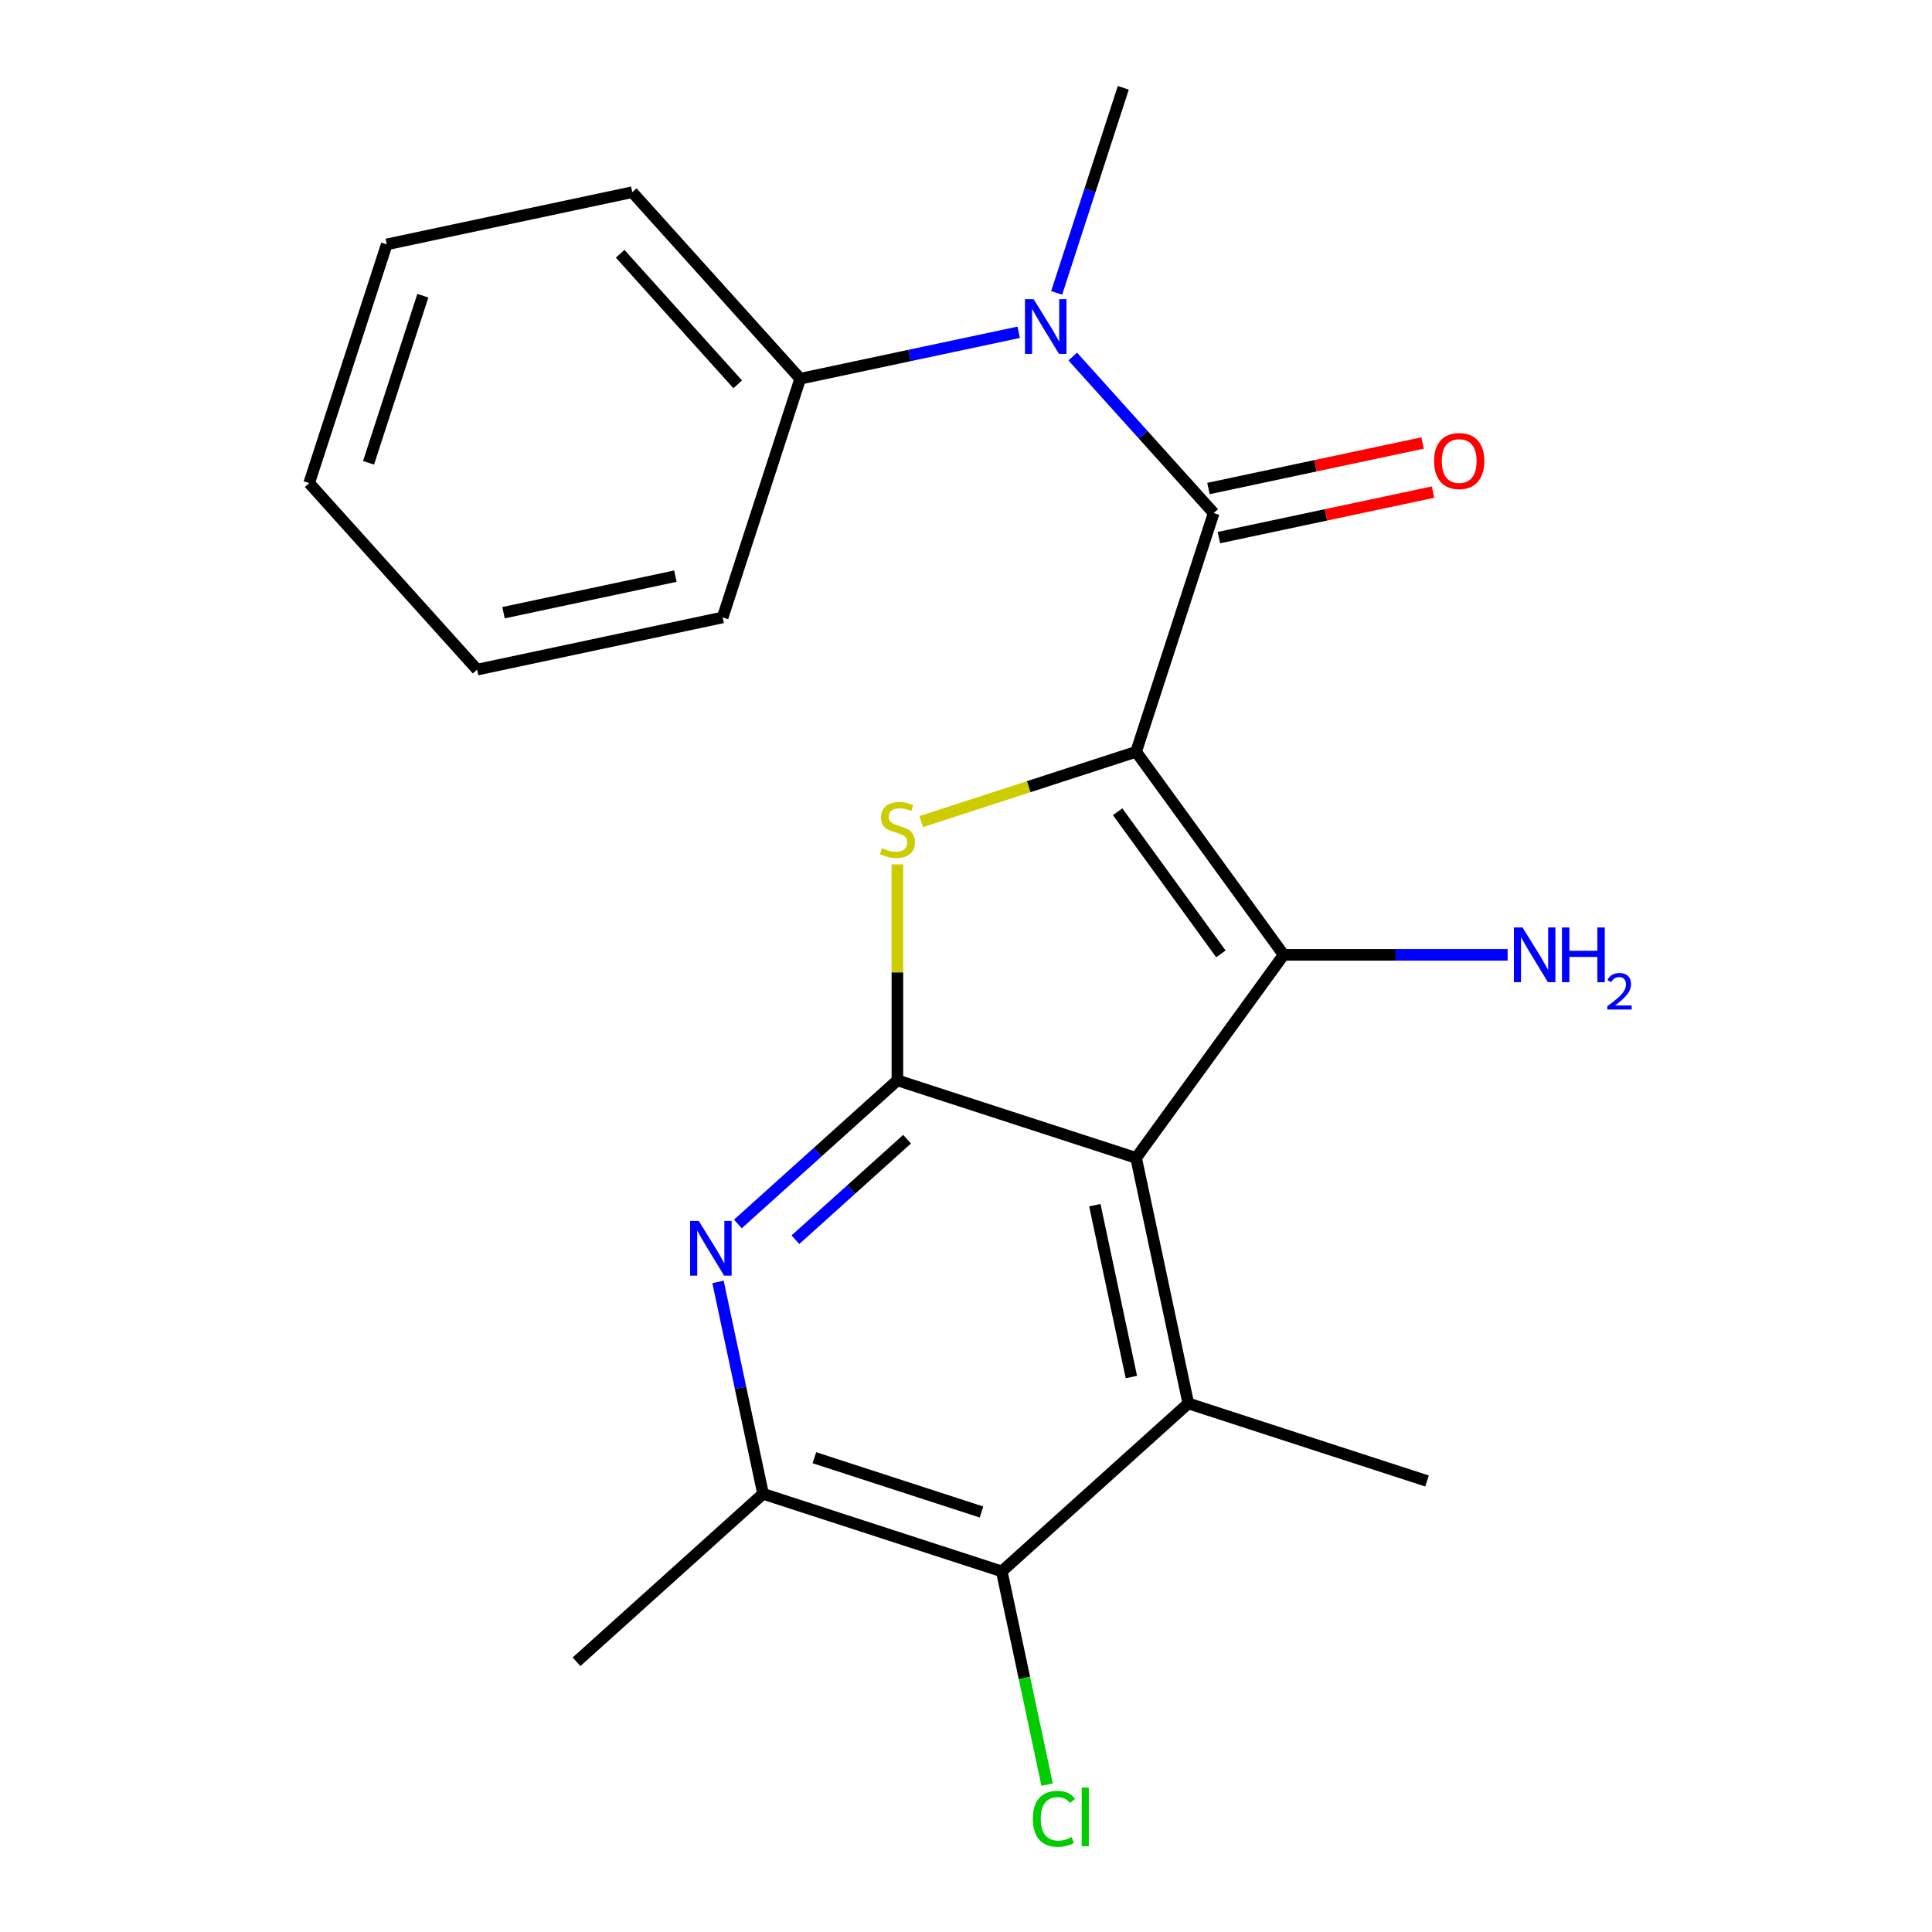 <?xml version='1.0' encoding='iso-8859-1'?>
<svg version='1.1' baseProfile='full'
              xmlns='http://www.w3.org/2000/svg'
                      xmlns:rdkit='http://www.rdkit.org/xml'
                      xmlns:xlink='http://www.w3.org/1999/xlink'
                  xml:space='preserve'
width='1000px' height='1000px' viewBox='0 0 1000 1000'>
<!-- END OF HEADER -->
<rect style='opacity:1.0;fill:#FFFFFF;stroke:none' width='1000' height='1000' x='0' y='0'> </rect>
<path class='bond-0' d='M 588.051,389.121 L 664.415,494.226' style='fill:none;fill-rule:evenodd;stroke:#000000;stroke-width:6px;stroke-linecap:butt;stroke-linejoin:miter;stroke-opacity:1' />
<path class='bond-0' d='M 578.485,420.159 L 631.939,493.733' style='fill:none;fill-rule:evenodd;stroke:#000000;stroke-width:6px;stroke-linecap:butt;stroke-linejoin:miter;stroke-opacity:1' />
<path class='bond-3' d='M 588.051,389.121 L 532.436,407.191' style='fill:none;fill-rule:evenodd;stroke:#000000;stroke-width:6px;stroke-linecap:butt;stroke-linejoin:miter;stroke-opacity:1' />
<path class='bond-3' d='M 532.436,407.191 L 476.82,425.262' style='fill:none;fill-rule:evenodd;stroke:#CCCC00;stroke-width:6px;stroke-linecap:butt;stroke-linejoin:miter;stroke-opacity:1' />
<path class='bond-4' d='M 588.051,389.121 L 628.198,265.561' style='fill:none;fill-rule:evenodd;stroke:#000000;stroke-width:6px;stroke-linecap:butt;stroke-linejoin:miter;stroke-opacity:1' />
<path class='bond-1' d='M 664.415,494.226 L 588.051,599.332' style='fill:none;fill-rule:evenodd;stroke:#000000;stroke-width:6px;stroke-linecap:butt;stroke-linejoin:miter;stroke-opacity:1' />
<path class='bond-11' d='M 664.415,494.226 L 722.38,494.226' style='fill:none;fill-rule:evenodd;stroke:#000000;stroke-width:6px;stroke-linecap:butt;stroke-linejoin:miter;stroke-opacity:1' />
<path class='bond-11' d='M 722.38,494.226 L 780.345,494.226' style='fill:none;fill-rule:evenodd;stroke:#0000FF;stroke-width:6px;stroke-linecap:butt;stroke-linejoin:miter;stroke-opacity:1' />
<path class='bond-5' d='M 588.051,599.332 L 615.063,726.411' style='fill:none;fill-rule:evenodd;stroke:#000000;stroke-width:6px;stroke-linecap:butt;stroke-linejoin:miter;stroke-opacity:1' />
<path class='bond-5' d='M 566.687,623.796 L 585.595,712.751' style='fill:none;fill-rule:evenodd;stroke:#000000;stroke-width:6px;stroke-linecap:butt;stroke-linejoin:miter;stroke-opacity:1' />
<path class='bond-22' d='M 588.051,599.332 L 464.492,559.185' style='fill:none;fill-rule:evenodd;stroke:#000000;stroke-width:6px;stroke-linecap:butt;stroke-linejoin:miter;stroke-opacity:1' />
<path class='bond-2' d='M 464.492,559.185 L 464.492,503.29' style='fill:none;fill-rule:evenodd;stroke:#000000;stroke-width:6px;stroke-linecap:butt;stroke-linejoin:miter;stroke-opacity:1' />
<path class='bond-2' d='M 464.492,503.29 L 464.492,447.395' style='fill:none;fill-rule:evenodd;stroke:#CCCC00;stroke-width:6px;stroke-linecap:butt;stroke-linejoin:miter;stroke-opacity:1' />
<path class='bond-6' d='M 464.492,559.185 L 423.212,596.354' style='fill:none;fill-rule:evenodd;stroke:#000000;stroke-width:6px;stroke-linecap:butt;stroke-linejoin:miter;stroke-opacity:1' />
<path class='bond-6' d='M 423.212,596.354 L 381.932,633.522' style='fill:none;fill-rule:evenodd;stroke:#0000FF;stroke-width:6px;stroke-linecap:butt;stroke-linejoin:miter;stroke-opacity:1' />
<path class='bond-6' d='M 469.495,589.645 L 440.599,615.663' style='fill:none;fill-rule:evenodd;stroke:#000000;stroke-width:6px;stroke-linecap:butt;stroke-linejoin:miter;stroke-opacity:1' />
<path class='bond-6' d='M 440.599,615.663 L 411.703,641.681' style='fill:none;fill-rule:evenodd;stroke:#0000FF;stroke-width:6px;stroke-linecap:butt;stroke-linejoin:miter;stroke-opacity:1' />
<path class='bond-7' d='M 628.198,265.561 L 591.726,225.055' style='fill:none;fill-rule:evenodd;stroke:#000000;stroke-width:6px;stroke-linecap:butt;stroke-linejoin:miter;stroke-opacity:1' />
<path class='bond-7' d='M 591.726,225.055 L 555.254,184.549' style='fill:none;fill-rule:evenodd;stroke:#0000FF;stroke-width:6px;stroke-linecap:butt;stroke-linejoin:miter;stroke-opacity:1' />
<path class='bond-10' d='M 630.899,278.269 L 686.315,266.49' style='fill:none;fill-rule:evenodd;stroke:#000000;stroke-width:6px;stroke-linecap:butt;stroke-linejoin:miter;stroke-opacity:1' />
<path class='bond-10' d='M 686.315,266.49 L 741.73,254.712' style='fill:none;fill-rule:evenodd;stroke:#FF0000;stroke-width:6px;stroke-linecap:butt;stroke-linejoin:miter;stroke-opacity:1' />
<path class='bond-10' d='M 625.497,252.854 L 680.912,241.075' style='fill:none;fill-rule:evenodd;stroke:#000000;stroke-width:6px;stroke-linecap:butt;stroke-linejoin:miter;stroke-opacity:1' />
<path class='bond-10' d='M 680.912,241.075 L 736.328,229.296' style='fill:none;fill-rule:evenodd;stroke:#FF0000;stroke-width:6px;stroke-linecap:butt;stroke-linejoin:miter;stroke-opacity:1' />
<path class='bond-8' d='M 615.063,726.411 L 518.515,813.343' style='fill:none;fill-rule:evenodd;stroke:#000000;stroke-width:6px;stroke-linecap:butt;stroke-linejoin:miter;stroke-opacity:1' />
<path class='bond-14' d='M 615.063,726.411 L 738.622,766.558' style='fill:none;fill-rule:evenodd;stroke:#000000;stroke-width:6px;stroke-linecap:butt;stroke-linejoin:miter;stroke-opacity:1' />
<path class='bond-9' d='M 371.645,663.525 L 383.3,718.361' style='fill:none;fill-rule:evenodd;stroke:#0000FF;stroke-width:6px;stroke-linecap:butt;stroke-linejoin:miter;stroke-opacity:1' />
<path class='bond-9' d='M 383.3,718.361 L 394.956,773.196' style='fill:none;fill-rule:evenodd;stroke:#000000;stroke-width:6px;stroke-linecap:butt;stroke-linejoin:miter;stroke-opacity:1' />
<path class='bond-12' d='M 527.278,171.987 L 470.733,184.006' style='fill:none;fill-rule:evenodd;stroke:#0000FF;stroke-width:6px;stroke-linecap:butt;stroke-linejoin:miter;stroke-opacity:1' />
<path class='bond-12' d='M 470.733,184.006 L 414.187,196.025' style='fill:none;fill-rule:evenodd;stroke:#000000;stroke-width:6px;stroke-linecap:butt;stroke-linejoin:miter;stroke-opacity:1' />
<path class='bond-15' d='M 546.922,151.606 L 564.168,98.53' style='fill:none;fill-rule:evenodd;stroke:#0000FF;stroke-width:6px;stroke-linecap:butt;stroke-linejoin:miter;stroke-opacity:1' />
<path class='bond-15' d='M 564.168,98.53 L 581.413,45.455' style='fill:none;fill-rule:evenodd;stroke:#000000;stroke-width:6px;stroke-linecap:butt;stroke-linejoin:miter;stroke-opacity:1' />
<path class='bond-13' d='M 518.515,813.343 L 530.245,868.528' style='fill:none;fill-rule:evenodd;stroke:#000000;stroke-width:6px;stroke-linecap:butt;stroke-linejoin:miter;stroke-opacity:1' />
<path class='bond-13' d='M 530.245,868.528 L 541.975,923.714' style='fill:none;fill-rule:evenodd;stroke:#00CC00;stroke-width:6px;stroke-linecap:butt;stroke-linejoin:miter;stroke-opacity:1' />
<path class='bond-23' d='M 518.515,813.343 L 394.956,773.196' style='fill:none;fill-rule:evenodd;stroke:#000000;stroke-width:6px;stroke-linecap:butt;stroke-linejoin:miter;stroke-opacity:1' />
<path class='bond-23' d='M 508.011,782.609 L 421.519,754.506' style='fill:none;fill-rule:evenodd;stroke:#000000;stroke-width:6px;stroke-linecap:butt;stroke-linejoin:miter;stroke-opacity:1' />
<path class='bond-16' d='M 394.956,773.196 L 298.408,860.128' style='fill:none;fill-rule:evenodd;stroke:#000000;stroke-width:6px;stroke-linecap:butt;stroke-linejoin:miter;stroke-opacity:1' />
<path class='bond-17' d='M 414.187,196.025 L 327.255,99.477' style='fill:none;fill-rule:evenodd;stroke:#000000;stroke-width:6px;stroke-linecap:butt;stroke-linejoin:miter;stroke-opacity:1' />
<path class='bond-17' d='M 381.838,198.929 L 320.986,131.346' style='fill:none;fill-rule:evenodd;stroke:#000000;stroke-width:6px;stroke-linecap:butt;stroke-linejoin:miter;stroke-opacity:1' />
<path class='bond-18' d='M 414.187,196.025 L 374.041,319.584' style='fill:none;fill-rule:evenodd;stroke:#000000;stroke-width:6px;stroke-linecap:butt;stroke-linejoin:miter;stroke-opacity:1' />
<path class='bond-20' d='M 327.255,99.477 L 200.177,126.489' style='fill:none;fill-rule:evenodd;stroke:#000000;stroke-width:6px;stroke-linecap:butt;stroke-linejoin:miter;stroke-opacity:1' />
<path class='bond-19' d='M 374.041,319.584 L 246.962,346.596' style='fill:none;fill-rule:evenodd;stroke:#000000;stroke-width:6px;stroke-linecap:butt;stroke-linejoin:miter;stroke-opacity:1' />
<path class='bond-19' d='M 349.577,298.22 L 260.621,317.128' style='fill:none;fill-rule:evenodd;stroke:#000000;stroke-width:6px;stroke-linecap:butt;stroke-linejoin:miter;stroke-opacity:1' />
<path class='bond-21' d='M 246.962,346.596 L 160.03,250.048' style='fill:none;fill-rule:evenodd;stroke:#000000;stroke-width:6px;stroke-linecap:butt;stroke-linejoin:miter;stroke-opacity:1' />
<path class='bond-24' d='M 200.177,126.489 L 160.03,250.048' style='fill:none;fill-rule:evenodd;stroke:#000000;stroke-width:6px;stroke-linecap:butt;stroke-linejoin:miter;stroke-opacity:1' />
<path class='bond-24' d='M 218.867,153.052 L 190.764,239.543' style='fill:none;fill-rule:evenodd;stroke:#000000;stroke-width:6px;stroke-linecap:butt;stroke-linejoin:miter;stroke-opacity:1' />
<path  class='atom-4' d='M 456.492 438.987
Q 456.812 439.107, 458.132 439.667
Q 459.452 440.227, 460.892 440.587
Q 462.372 440.907, 463.812 440.907
Q 466.492 440.907, 468.052 439.627
Q 469.612 438.307, 469.612 436.027
Q 469.612 434.467, 468.812 433.507
Q 468.052 432.547, 466.852 432.027
Q 465.652 431.507, 463.652 430.907
Q 461.132 430.147, 459.612 429.427
Q 458.132 428.707, 457.052 427.187
Q 456.012 425.667, 456.012 423.107
Q 456.012 419.547, 458.412 417.347
Q 460.852 415.147, 465.652 415.147
Q 468.932 415.147, 472.652 416.707
L 471.732 419.787
Q 468.332 418.387, 465.772 418.387
Q 463.012 418.387, 461.492 419.547
Q 459.972 420.667, 460.012 422.627
Q 460.012 424.147, 460.772 425.067
Q 461.572 425.987, 462.692 426.507
Q 463.852 427.027, 465.772 427.627
Q 468.332 428.427, 469.852 429.227
Q 471.372 430.027, 472.452 431.667
Q 473.572 433.267, 473.572 436.027
Q 473.572 439.947, 470.932 442.067
Q 468.332 444.147, 463.972 444.147
Q 461.452 444.147, 459.532 443.587
Q 457.652 443.067, 455.412 442.147
L 456.492 438.987
' fill='#CCCC00'/>
<path  class='atom-7' d='M 361.684 631.957
L 370.964 646.957
Q 371.884 648.437, 373.364 651.117
Q 374.844 653.797, 374.924 653.957
L 374.924 631.957
L 378.684 631.957
L 378.684 660.277
L 374.804 660.277
L 364.844 643.877
Q 363.684 641.957, 362.444 639.757
Q 361.244 637.557, 360.884 636.877
L 360.884 660.277
L 357.204 660.277
L 357.204 631.957
L 361.684 631.957
' fill='#0000FF'/>
<path  class='atom-8' d='M 535.006 154.854
L 544.286 169.854
Q 545.206 171.334, 546.686 174.014
Q 548.166 176.694, 548.246 176.854
L 548.246 154.854
L 552.006 154.854
L 552.006 183.174
L 548.126 183.174
L 538.166 166.774
Q 537.006 164.854, 535.766 162.654
Q 534.566 160.454, 534.206 159.774
L 534.206 183.174
L 530.526 183.174
L 530.526 154.854
L 535.006 154.854
' fill='#0000FF'/>
<path  class='atom-11' d='M 742.277 238.63
Q 742.277 231.83, 745.637 228.03
Q 748.997 224.23, 755.277 224.23
Q 761.557 224.23, 764.917 228.03
Q 768.277 231.83, 768.277 238.63
Q 768.277 245.51, 764.877 249.43
Q 761.477 253.31, 755.277 253.31
Q 749.037 253.31, 745.637 249.43
Q 742.277 245.55, 742.277 238.63
M 755.277 250.11
Q 759.597 250.11, 761.917 247.23
Q 764.277 244.31, 764.277 238.63
Q 764.277 233.07, 761.917 230.27
Q 759.597 227.43, 755.277 227.43
Q 750.957 227.43, 748.597 230.23
Q 746.277 233.03, 746.277 238.63
Q 746.277 244.35, 748.597 247.23
Q 750.957 250.11, 755.277 250.11
' fill='#FF0000'/>
<path  class='atom-12' d='M 788.073 480.066
L 797.353 495.066
Q 798.273 496.546, 799.753 499.226
Q 801.233 501.906, 801.313 502.066
L 801.313 480.066
L 805.073 480.066
L 805.073 508.386
L 801.193 508.386
L 791.233 491.986
Q 790.073 490.066, 788.833 487.866
Q 787.633 485.666, 787.273 484.986
L 787.273 508.386
L 783.593 508.386
L 783.593 480.066
L 788.073 480.066
' fill='#0000FF'/>
<path  class='atom-12' d='M 808.473 480.066
L 812.313 480.066
L 812.313 492.106
L 826.793 492.106
L 826.793 480.066
L 830.633 480.066
L 830.633 508.386
L 826.793 508.386
L 826.793 495.306
L 812.313 495.306
L 812.313 508.386
L 808.473 508.386
L 808.473 480.066
' fill='#0000FF'/>
<path  class='atom-12' d='M 832.006 507.393
Q 832.692 505.624, 834.329 504.647
Q 835.966 503.644, 838.236 503.644
Q 841.061 503.644, 842.645 505.175
Q 844.229 506.706, 844.229 509.426
Q 844.229 512.198, 842.17 514.785
Q 840.137 517.372, 835.913 520.434
L 844.546 520.434
L 844.546 522.546
L 831.953 522.546
L 831.953 520.778
Q 835.438 518.296, 837.497 516.448
Q 839.583 514.6, 840.586 512.937
Q 841.589 511.274, 841.589 509.558
Q 841.589 507.762, 840.691 506.759
Q 839.794 505.756, 838.236 505.756
Q 836.731 505.756, 835.728 506.363
Q 834.725 506.97, 834.012 508.317
L 832.006 507.393
' fill='#0000FF'/>
<path  class='atom-14' d='M 534.607 941.402
Q 534.607 934.362, 537.887 930.682
Q 541.207 926.962, 547.487 926.962
Q 553.327 926.962, 556.447 931.082
L 553.807 933.242
Q 551.527 930.242, 547.487 930.242
Q 543.207 930.242, 540.927 933.122
Q 538.687 935.962, 538.687 941.402
Q 538.687 947.002, 541.007 949.882
Q 543.367 952.762, 547.927 952.762
Q 551.047 952.762, 554.687 950.882
L 555.807 953.882
Q 554.327 954.842, 552.087 955.402
Q 549.847 955.962, 547.367 955.962
Q 541.207 955.962, 537.887 952.202
Q 534.607 948.442, 534.607 941.402
' fill='#00CC00'/>
<path  class='atom-14' d='M 559.887 925.242
L 563.567 925.242
L 563.567 955.602
L 559.887 955.602
L 559.887 925.242
' fill='#00CC00'/>
</svg>

